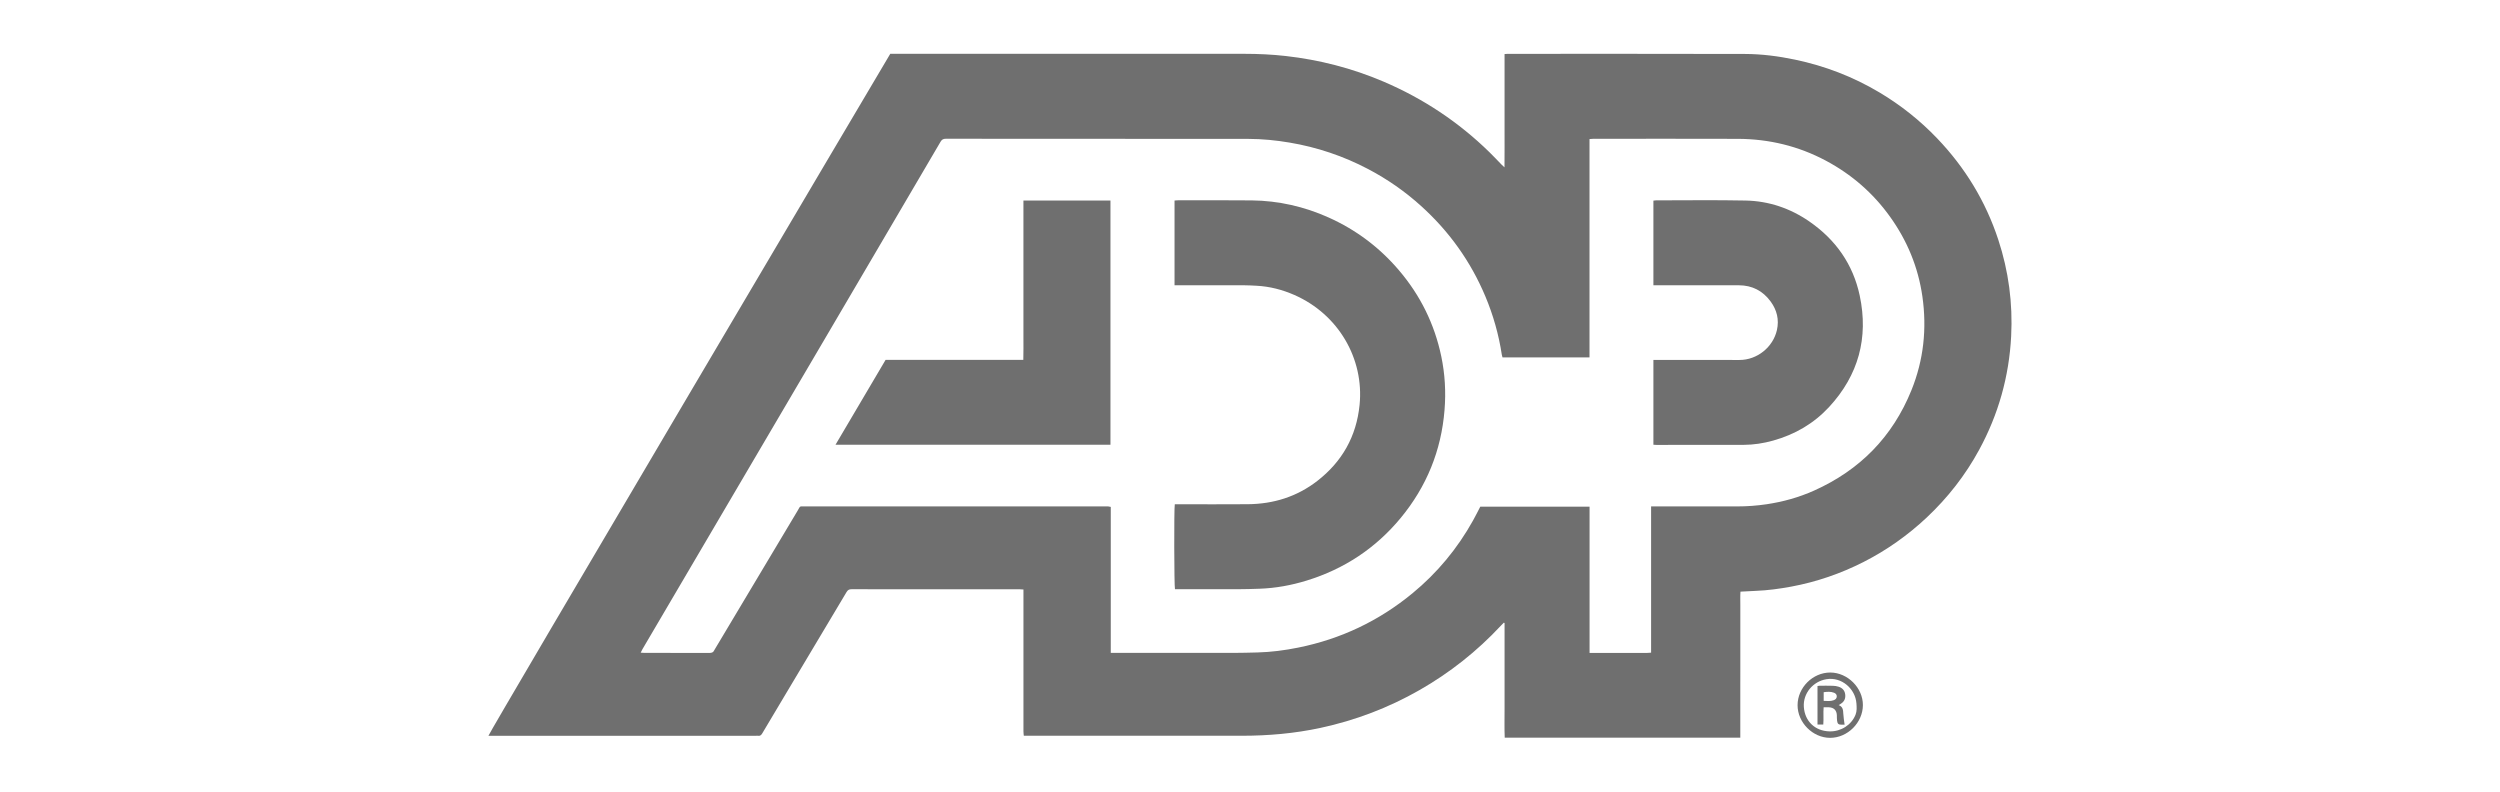 <svg xmlns:xlink="http://www.w3.org/1999/xlink" xmlns="http://www.w3.org/2000/svg" id="Camada_1" data-name="Camada 1" viewBox="0 0 1080 342" width="1080" height="342"><path fill="#6F6F6F" stroke-width="0px" class="cls-1" d="m384.57,23.25h1.6c50.5,0,101,0,151.5,0,5.93,0,11.85.28,17.74.94,14.59,1.65,28.67,5.27,42.19,11.03,17.19,7.33,32.5,17.48,45.86,30.55,1.79,1.75,3.51,3.59,5.26,5.39.3.31.64.59,1.22,1.13.07-5.72.02-11.11.03-16.5,0-5.37,0-10.75,0-16.12v-16.32c.59-.04,1.02-.09,1.46-.09,34.12,0,68.24-.04,102.35.05,7.28.02,14.51.95,21.65,2.45,12.93,2.71,25.09,7.38,36.44,14.14,9.24,5.5,17.6,12.14,25.03,19.92,12.05,12.61,20.91,27.16,26.36,43.74,4.46,13.54,6.29,27.45,5.56,41.69-.9,17.43-5.52,33.81-13.86,49.13-5.95,10.94-13.53,20.64-22.6,29.17-8.18,7.68-17.25,14.1-27.24,19.19-9.94,5.06-20.38,8.65-31.36,10.69-5.04.93-10.1,1.62-15.23,1.82-2.15.09-4.3.22-6.65.34-.14,1.87-.05,3.77-.06,5.65-.02,1.91,0,3.82,0,5.73,0,1.91,0,3.82,0,5.73,0,1.91,0,3.82,0,5.73s0,3.82,0,5.73c0,1.96,0,3.92,0,5.88,0,1.91,0,3.82-.01,5.72,0,1.91,0,3.82,0,5.72,0,1.91,0,3.82,0,5.72,0,1.91,0,3.82,0,5.72,0,1.89,0,3.79,0,5.76h-101.77c-.18-4.12-.05-8.26-.07-12.4-.02-4.12,0-8.24,0-12.36v-24.79c-.11-.05-.22-.1-.33-.14-.44.45-.88.89-1.31,1.35-10.29,11.02-21.98,20.27-35.07,27.75-13.43,7.68-27.72,13.1-42.83,16.36-5.59,1.2-11.24,2.05-16.94,2.6-5.65.54-11.31.79-16.99.79-30.7,0-61.4,0-92.1,0h-2.12c-.06-.7-.15-1.32-.15-1.95,0-11.25,0-22.5,0-33.75,0-8.49,0-16.98,0-25.46,0-.64,0-1.28,0-2.02-.62-.04-1.05-.09-1.49-.09-24.27,0-48.54,0-72.81-.03-1.06,0-1.61.37-2.13,1.24-8.91,14.97-17.85,29.92-26.78,44.87-3.22,5.39-6.44,10.77-9.63,16.17-.42.71-.89,1.18-1.79,1.03-.29-.05-.6,0-.9,0h-115.59c.04-1.09,172.36-292.66,173.57-294.58Zm328.72,195.52h2.2c11.66,0,23.31,0,34.97,0,4.27,0,8.53-.31,12.75-.94,7.07-1.06,13.92-2.96,20.46-5.89,19.8-8.87,33.94-23.25,42.08-43.39,5.27-13.05,6.71-26.61,4.72-40.5-1.81-12.6-6.54-24.06-13.95-34.4-7.35-10.26-16.64-18.33-27.78-24.26-11.83-6.3-24.52-9.35-37.89-9.41-20.85-.08-41.7-.02-62.56-.02-.49,0-.97.06-1.62.11v94.32h-37.59c-.1-.37-.23-.74-.29-1.12-1.33-8.72-3.71-17.15-7.13-25.28-6.33-15.05-15.6-28.01-27.7-38.96-6.96-6.3-14.6-11.62-22.91-15.99-10.69-5.62-22-9.43-33.92-11.44-5.91-1-11.85-1.59-17.82-1.6-43.56-.05-87.13-.03-130.69-.06-1.07,0-1.72.3-2.28,1.26-4.95,8.5-9.96,16.97-14.94,25.45-11.64,19.82-23.28,39.65-34.92,59.47-13.35,22.72-26.71,45.44-40.06,68.16-12.95,22.03-25.89,44.05-38.83,66.08-.27.45-.48.94-.82,1.59.73.05,1.22.1,1.7.1,2.31,0,4.62,0,6.93,0,7.03,0,14.07-.02,21.1.02.97,0,1.66-.23,2.05-1.15.1-.23.25-.43.38-.65,11.89-19.91,23.77-39.82,35.68-59.72,1.24-2.07.57-1.78,3.15-1.78,43.26,0,86.52,0,129.79,0,.4,0,.81-.02,1.21.01.33.03.65.12,1.09.2v63.07c.76,0,1.4,0,2.04,0,16.98,0,33.97.01,50.95,0,3.46,0,6.93-.11,10.39-.19,5.93-.15,11.79-.92,17.61-2.1,18.42-3.71,34.88-11.54,49.37-23.48,10.7-8.82,19.4-19.32,26.14-31.43,1.1-1.97,2.1-3.99,3.13-5.97h47.21v63.18c2.39,0,4.58,0,6.78,0,2.16,0,4.32,0,6.48,0,2.21,0,4.42.02,6.63,0,2.18-.03,4.38.12,6.69-.11v-63.17Z"></path><path fill="#6F6F6F" stroke-width="0px" class="cls-1" d="m790.7,290.53c7.48.02,14.1,6.64,14.07,14.07-.02,7.58-6.62,14.16-14.17,14.15-7.48-.01-14.05-6.6-14.05-14.09,0-7.6,6.55-14.15,14.14-14.13Zm-.28,25.43c4.92.1,9.44-2.83,11.17-7.2.64-1.6.51-3.23.39-4.89-.45-6.25-6.33-11.53-12.92-10.46-5.91.96-10.2,6.18-9.8,12,.43,6.22,4.87,10.42,11.15,10.55Z"></path><path fill="#6F6F6F" stroke-width="0px" class="cls-1" d="m507.4,123.23v-36.6c.47-.04.85-.1,1.24-.1,10.7,0,21.41-.08,32.11.04,11.58.13,22.67,2.66,33.24,7.4,11.83,5.31,21.94,12.91,30.34,22.77,9.24,10.83,15.37,23.22,18.29,37.16,1.61,7.66,2.05,15.41,1.42,23.22-1.41,17.55-7.76,33.13-18.96,46.67-10.78,13.03-24.36,22-40.52,26.99-6.63,2.05-13.44,3.31-20.4,3.55-3.11.11-6.22.2-9.34.21-8.54.03-17.08,0-25.63,0h-1.6c-.36-1.21-.44-34.73-.08-36.7.54,0,1.12,0,1.71,0,9.95,0,19.9.07,29.85-.02,11.07-.09,21.19-3.23,29.99-10.05,10.75-8.33,16.92-19.27,18.28-32.84,2.01-20.04-9.22-39.18-28.15-47.49-5.23-2.3-10.7-3.71-16.42-4-1.8-.09-3.61-.2-5.41-.2-9.35-.02-18.69,0-28.04,0-.59,0-1.18,0-1.93,0Z"></path><path fill="#6F6F6F" stroke-width="0px" class="cls-1" d="m714.27,192.13v-36.63h1.97c11.7,0,23.41-.04,35.11.01,7.81.04,14.63-5.61,16.28-12.91,1.03-4.54-.02-8.69-2.74-12.39-3.37-4.58-7.95-6.95-13.67-6.97-11.65-.03-23.31,0-34.96,0-.64,0-1.28,0-1.99,0v-36.57c.36-.04.74-.12,1.12-.12,12.91,0,25.82-.19,38.73.08,10,.21,19.23,3.33,27.49,9.03,11.4,7.86,18.93,18.52,21.8,32.08,3.85,18.19-.55,34.33-13.2,48.04-6.62,7.18-14.8,11.92-24.2,14.55-4.17,1.17-8.43,1.83-12.77,1.85-12.56.04-25.12.02-37.67.02-.39,0-.79-.04-1.3-.07Z"></path><path fill="#6F6F6F" stroke-width="0px" class="cls-1" d="m479.72,192.12h-118.78c7.26-12.3,14.43-24.46,21.64-36.67h59.49c.11-3.36.04-6.61.05-9.86.01-3.26,0-6.53,0-9.79v-49.17h37.6v105.49Z"></path><path fill="#6F6F6F" stroke-width="0px" class="cls-1" d="m787.66,313h-2.5v-16.64c.36-.05.69-.13,1.03-.13,1.86,0,3.72-.03,5.57.03.84.03,1.72.13,2.51.4,1.59.52,2.65,1.57,2.86,3.33.22,1.79-.42,3.13-1.94,4.07-.24.15-.48.3-.87.54,1.78.7,1.92,2.1,1.98,3.62.07,1.58.36,3.16.57,4.85-.39,0-.83,0-1.28,0-1.34,0-1.79-.35-1.97-1.7-.11-.79-.07-1.6-.1-2.4-.09-2.12-1.28-3.32-3.41-3.42-.7-.03-1.4,0-2.3,0-.2,2.48.06,4.92-.15,7.46Zm.17-10.22c1.6.07,2.99.21,4.34-.29.74-.27,1.3-.77,1.32-1.64.02-.81-.5-1.31-1.17-1.58-1.48-.59-2.99-.43-4.49-.24v3.75Z"></path></svg>